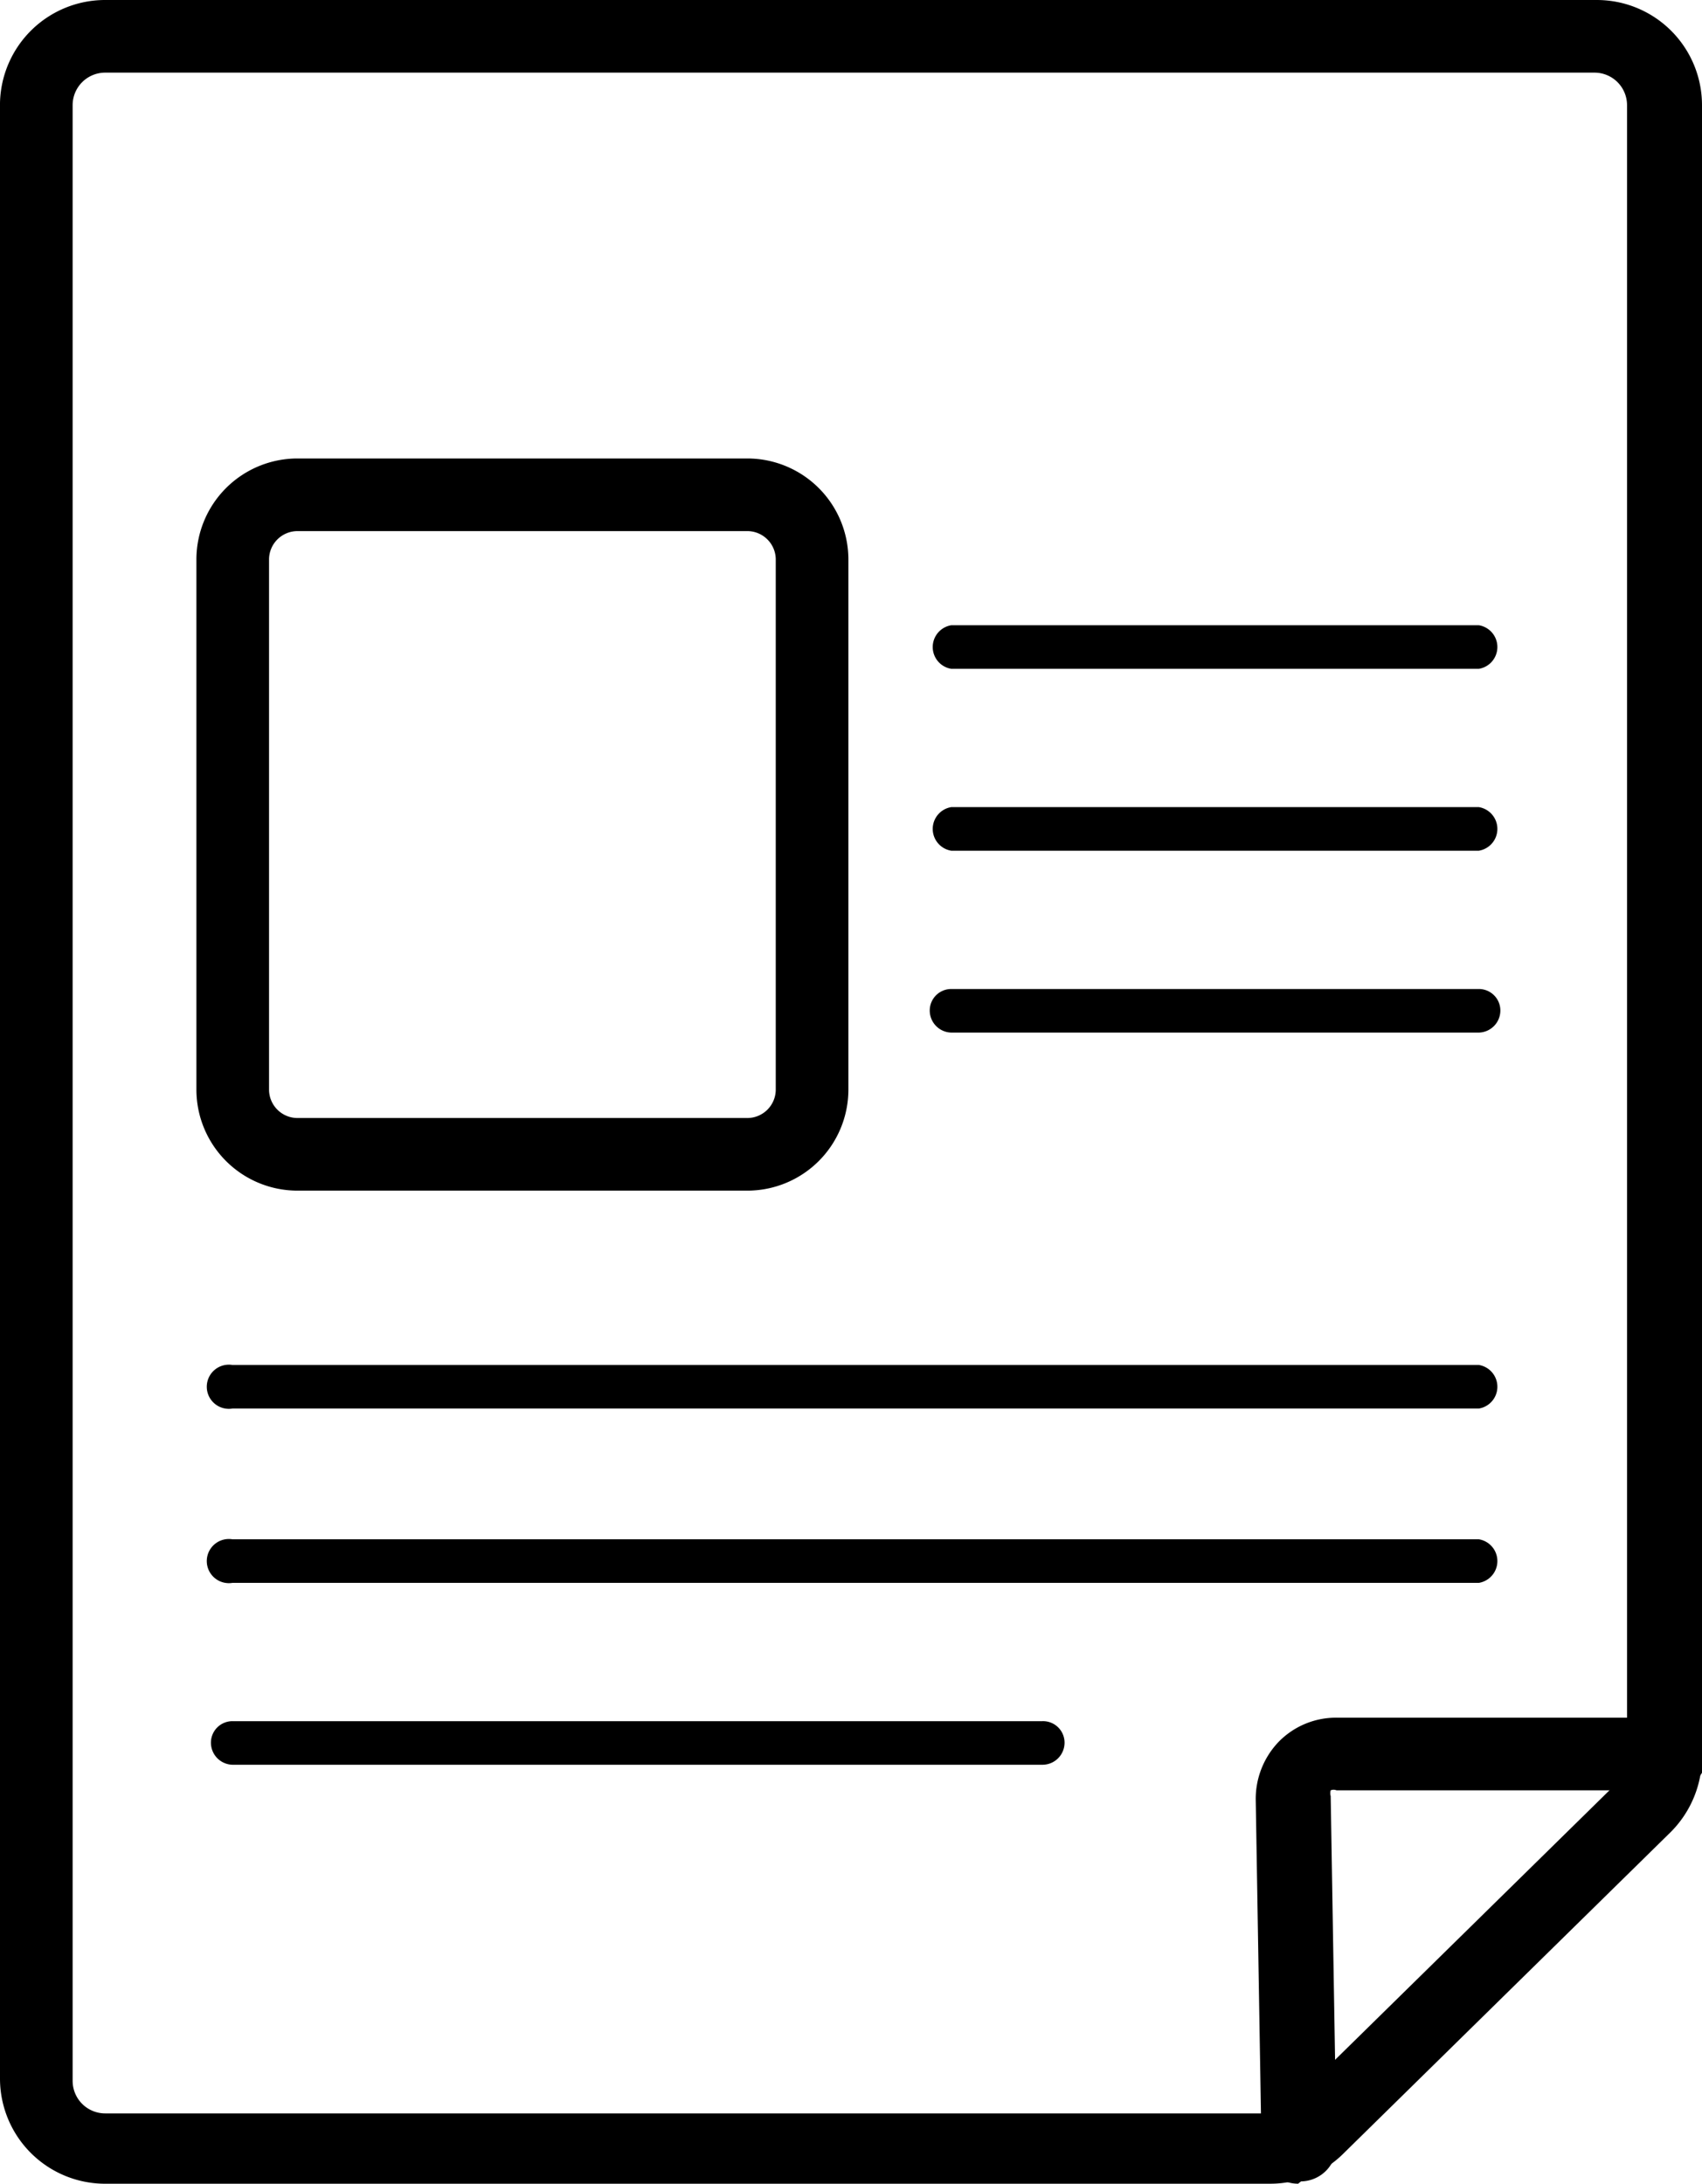 <svg xmlns="http://www.w3.org/2000/svg" viewBox="0 0 29.29 37.58"><g id="Layer_2" data-name="Layer 2"><g id="Layer_1-2" data-name="Layer 1"><g id="subb-pr"><path d="M21.85,37.58h-20A1.81,1.81,0,0,1,0,35.77v-34A1.81,1.81,0,0,1,1.81,0H27.48a1.81,1.81,0,0,1,1.81,1.81V30.24a1.84,1.84,0,0,1-.54,1.29l-5.63,5.53A1.78,1.78,0,0,1,21.85,37.58ZM1.81,1.25a.56.56,0,0,0-.56.56v34a.56.56,0,0,0,.56.56h20a.55.55,0,0,0,.39-.16l5.63-5.53a.56.56,0,0,0,.17-.4V1.81a.56.56,0,0,0-.56-.56Z"/><path d="M22.34,37.58a.63.63,0,0,1-.63-.61l-.1-6a1.42,1.42,0,0,1,.4-1,1.38,1.38,0,0,1,1-.41h5.66a.63.63,0,1,1,0,1.25H23a.13.13,0,0,0-.1,0,.19.19,0,0,0,0,.1l.1,6a.62.62,0,0,1-.61.63Z"/><path d="M12.87,20.49H5.11a1.74,1.74,0,0,1-1.73-1.73V9.62A1.74,1.74,0,0,1,5.11,7.89h7.76A1.74,1.74,0,0,1,14.6,9.62v9.14A1.74,1.74,0,0,1,12.87,20.49ZM5.11,9.14a.49.49,0,0,0-.48.48v9.14a.49.49,0,0,0,.48.48h7.76a.49.49,0,0,0,.48-.48V9.62a.49.49,0,0,0-.48-.48Z"/><path d="M25.45,11.51H16.37a.38.38,0,0,1,0-.75h9.08a.38.38,0,0,1,0,.75Z"/><path d="M25.45,14.64H16.37a.38.38,0,0,1,0-.75h9.08a.38.38,0,0,1,0,.75Z"/><path d="M25.45,17.77H16.37a.38.38,0,0,1-.37-.38.37.37,0,0,1,.37-.37h9.08a.37.37,0,0,1,.37.37A.38.38,0,0,1,25.45,17.77Z"/><path d="M25.45,27.24H4a.38.38,0,1,1,0-.75H25.45a.38.38,0,0,1,0,.75Z"/><path d="M25.45,24.24H4a.38.38,0,1,1,0-.75H25.45a.38.38,0,0,1,0,.75Z"/><path d="M17.94,30.37H4A.38.38,0,0,1,3.63,30,.37.37,0,0,1,4,29.62H17.94a.37.37,0,0,1,.38.37A.38.38,0,0,1,17.94,30.37Z"/></g></g></g></svg>
